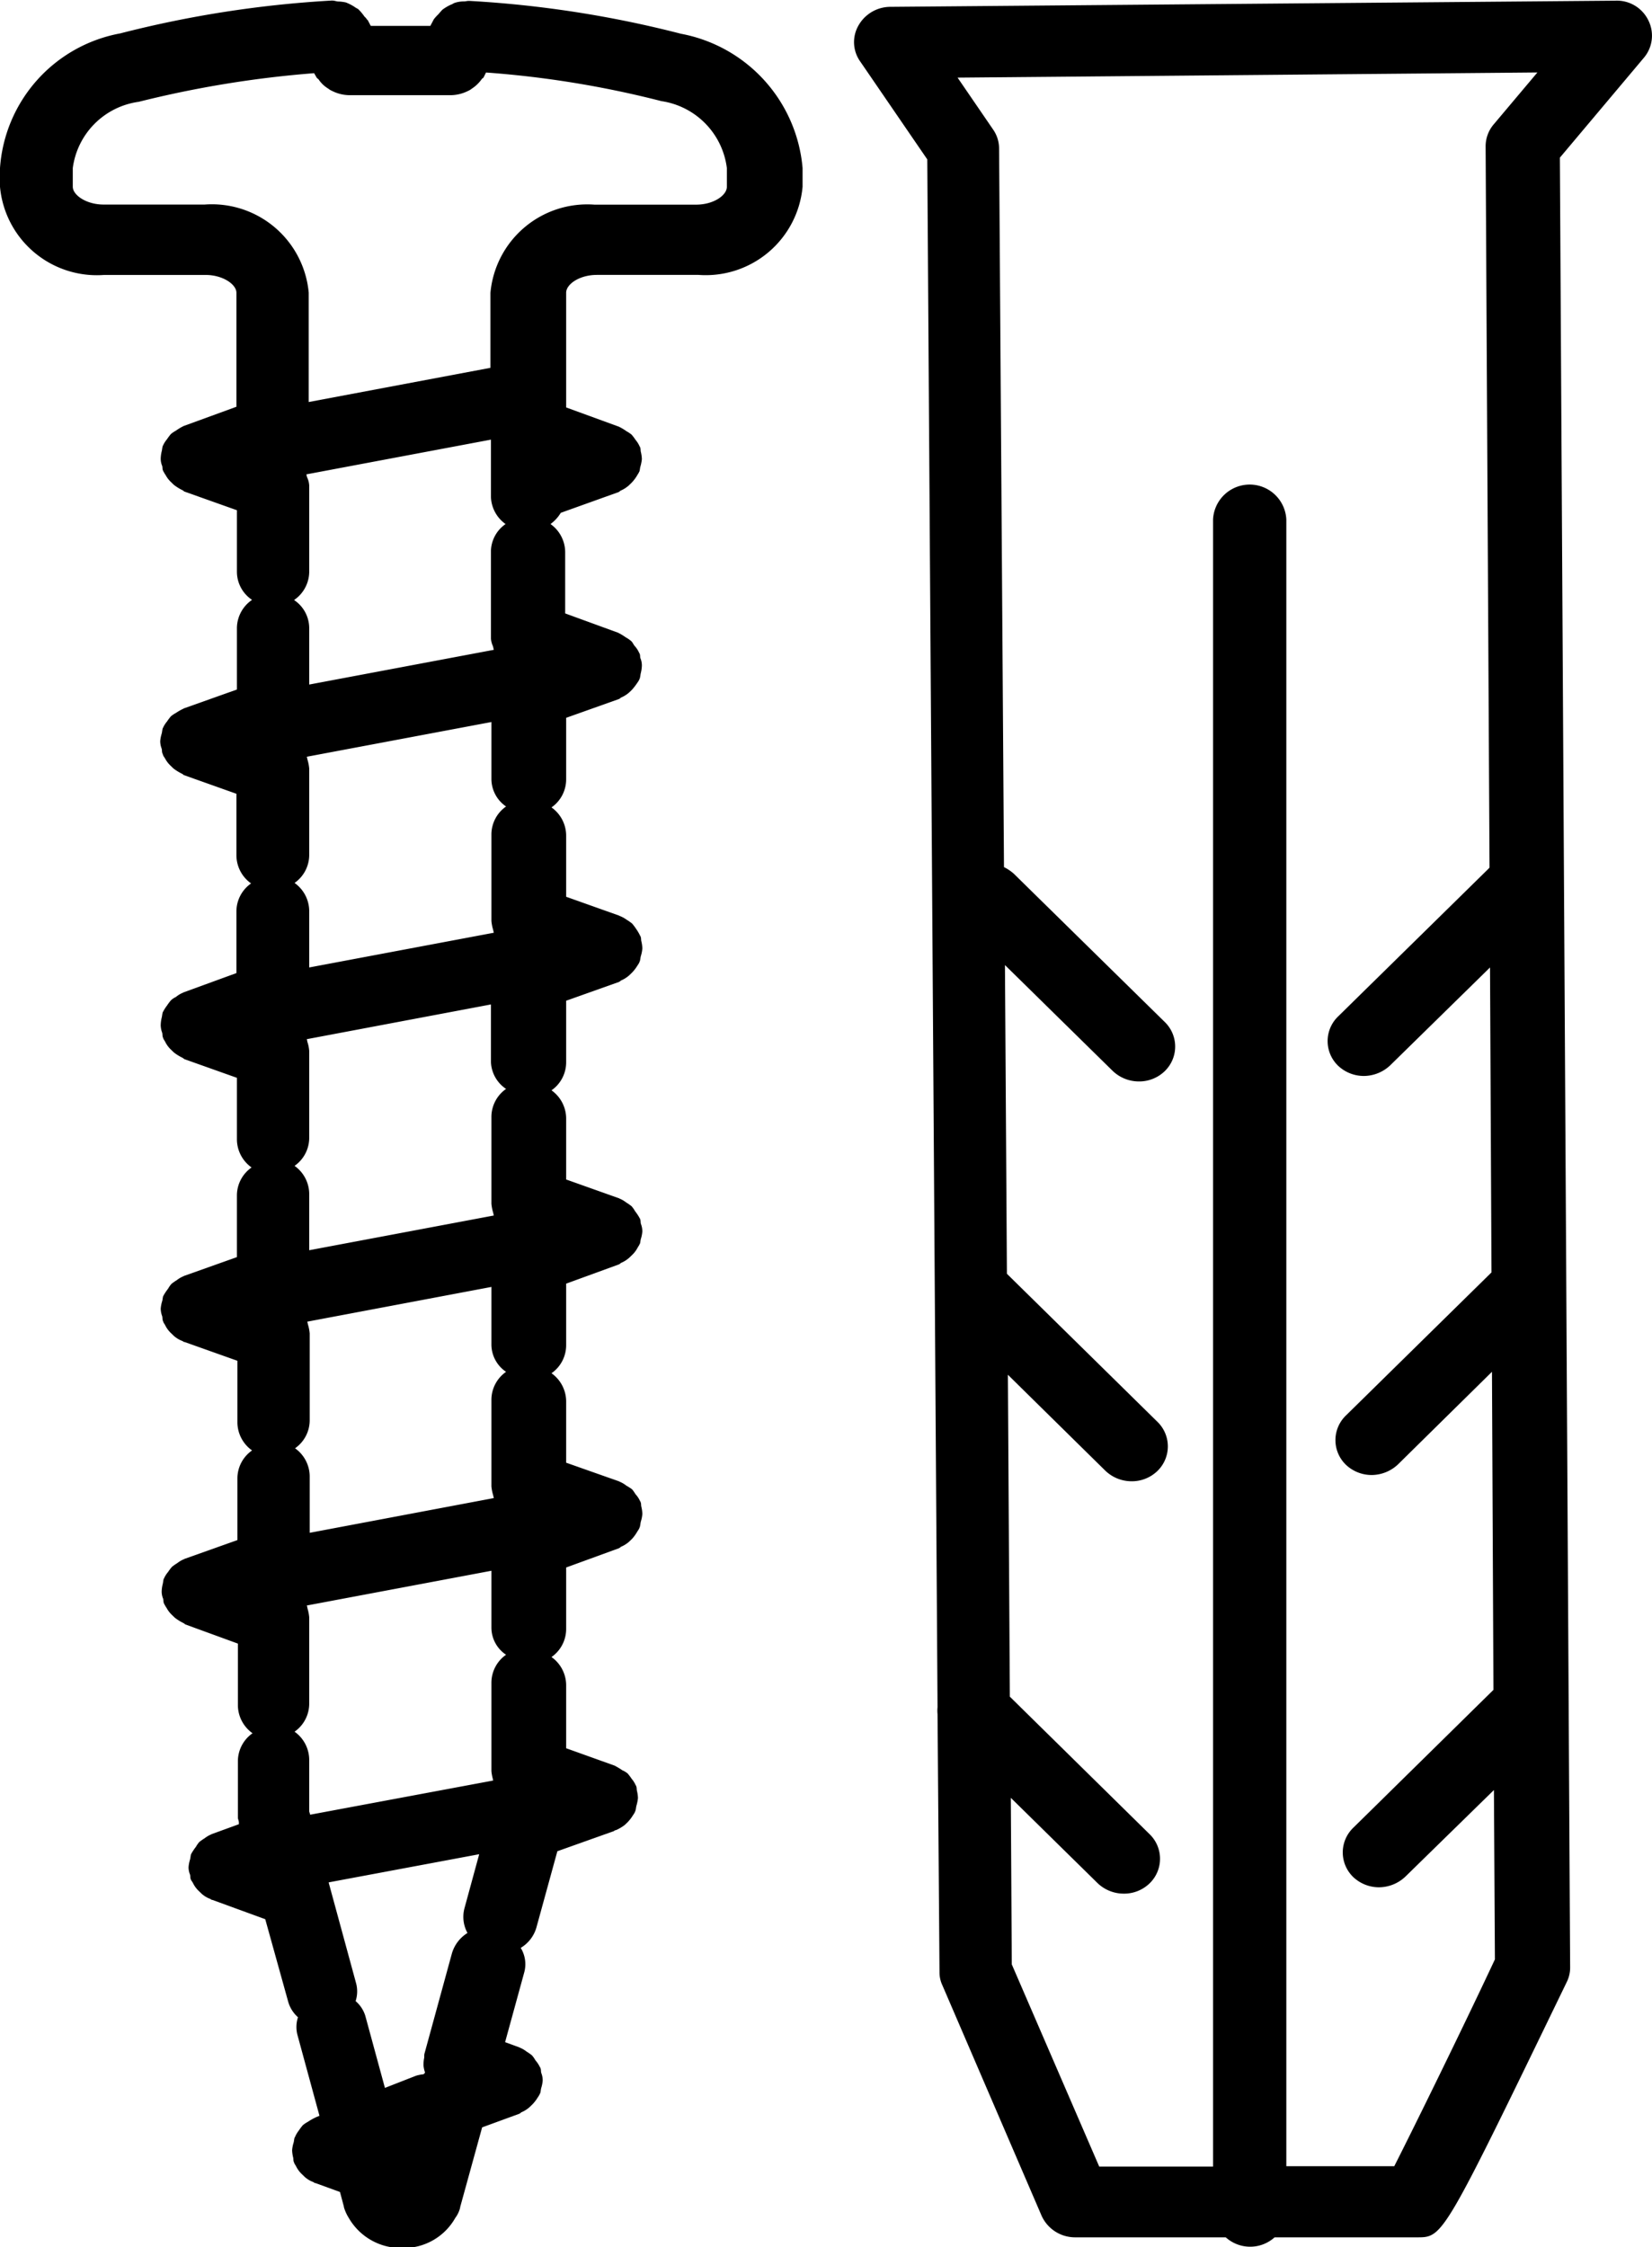 <svg xmlns="http://www.w3.org/2000/svg" width="33.819" height="46" viewBox="0 0 33.819 46">
  <g id="wall-mounted" transform="translate(-7.79 -1.16)">
    <g id="Group_3650" data-name="Group 3650" transform="translate(7.79 1.16)">
      <path id="Path_6204" data-name="Path 6204" d="M21.73,1.851h0a22.335,22.335,0,0,0-4.32-.672h-.03c-.03,0-.06.01-.09.01a.6.6,0,0,0-.19.029c-.03.01-.05.029-.08.038a.959.959,0,0,0-.17.1c-.03.029-.06.067-.09.1a.879.879,0,0,0-.09.1l-.07.134H15.38l-.06-.115h0l-.02-.019a.257.257,0,0,0-.05-.058.978.978,0,0,0-.13-.154.562.562,0,0,1-.08-.048.928.928,0,0,0-.17-.086.8.8,0,0,0-.15-.019c-.04,0-.08-.019-.12-.019h-.03a22.455,22.455,0,0,0-4.32.672h0A3.014,3.014,0,0,0,7.79,4.6v.384A1.991,1.991,0,0,0,9.92,6.788H12c.35,0,.63.192.63.365V9.486l-1.08.394c-.01,0-.01.01-.02.01a1.105,1.105,0,0,0-.14.086.608.608,0,0,0-.1.067,1.009,1.009,0,0,0-.08.106.541.541,0,0,0-.08.125c0,.01-.01.01-.01.019-.01.038-.01.067-.02.106a.714.714,0,0,0-.02.144.384.384,0,0,0,.03.154c.01.029,0,.067.02.1a.033.033,0,0,0,.01.019.414.414,0,0,0,.04.067.561.561,0,0,0,.11.144l.06.058a1,1,0,0,0,.17.106.138.138,0,0,1,.04.029l1.08.384v1.268a.693.693,0,0,0,.31.567.706.706,0,0,0-.31.567v1.268l-1.08.384c-.01,0-.01.01-.02.01a1.2,1.2,0,0,0-.15.086.608.608,0,0,0-.1.067,1.009,1.009,0,0,0-.08.106.541.541,0,0,0-.08.125c0,.01-.01.01-.01.019-.01.038-.01.067-.02.106a.7.7,0,0,0-.03.154.42.42,0,0,0,.03.154c.01.038,0,.067.02.106,0,.01.01.019.01.029s.03.048.04.067a.561.561,0,0,0,.11.144l.06.058a1,1,0,0,0,.17.106.138.138,0,0,1,.04.029l1.08.384v1.268a.71.71,0,0,0,.3.567.7.7,0,0,0-.3.567v1.268l-1.08.394c-.01,0-.01.01-.02.01a.554.554,0,0,0-.14.086.36.36,0,0,0-.1.067,1.009,1.009,0,0,0-.08.106.871.871,0,0,0-.08.125c0,.01-.01.01-.01.019-.01.038-.01.067-.02.106a.718.718,0,0,0-.02.154.461.461,0,0,0,.03.154c.01.038,0,.067.02.106,0,.01.01.019.01.029a.414.414,0,0,1,.04.067.561.561,0,0,0,.11.144l.06.058a1,1,0,0,0,.17.106.138.138,0,0,1,.04.029l1.08.384v1.268a.71.71,0,0,0,.3.567.7.7,0,0,0-.3.567v1.268l-1.08.384c-.01,0-.01.01-.02.01a.571.571,0,0,0-.13.077,1.047,1.047,0,0,0-.11.077.583.583,0,0,0-.07.1,1.051,1.051,0,0,0-.09.134c0,.01-.01.01-.01.019-.01.029-.01.067-.02.1a.7.7,0,0,0-.03.154.461.461,0,0,0,.03.154c.01.038,0,.067.02.106,0,.01.01.019.01.029a.414.414,0,0,1,.04.067.561.561,0,0,0,.11.144l.06.058a.549.549,0,0,0,.18.106.053.053,0,0,0,.04.019l1.08.384v1.268a.71.71,0,0,0,.3.567.7.7,0,0,0-.3.567v1.268l-1.08.384c-.01,0-.01.01-.02.01a.571.571,0,0,0-.13.077,1.046,1.046,0,0,0-.11.077,1.009,1.009,0,0,0-.08.106.541.541,0,0,0-.08.125c0,.01-.01.01-.01.019-.01.038-.01.067-.02.106a.714.714,0,0,0-.02.144.384.384,0,0,0,.03.154c.01.029,0,.067.02.1a.033.033,0,0,0,.01.019.414.414,0,0,0,.04.067.561.561,0,0,0,.11.144l.06.058a1,1,0,0,0,.17.106.138.138,0,0,1,.04.029l1.08.394v1.268a.71.71,0,0,0,.3.567.7.7,0,0,0-.3.567v1.162c0,.029.02.058.02.1V38.5l-.55.2c-.01,0-.01.01-.02.01a.571.571,0,0,0-.13.077,1.046,1.046,0,0,0-.11.077.583.583,0,0,0-.07.1,1.051,1.051,0,0,0-.09.134c0,.01-.01.01-.01.019-.01.038-.01.067-.02.106a.7.7,0,0,0-.03.154.384.384,0,0,0,.03.154c.01.038,0,.067.02.106a.033.033,0,0,0,.01.019.414.414,0,0,1,.04.067.561.561,0,0,0,.11.144l.06.058a.549.549,0,0,0,.18.106.053.053,0,0,0,.04.019l1.08.394.47,1.69a.67.67,0,0,0,.2.317.646.646,0,0,0-.01.365l.45,1.652-.07.029c-.01,0-.01.01-.02.01a1.2,1.2,0,0,0-.15.086.608.608,0,0,0-.1.067,1.009,1.009,0,0,0-.08.106.607.607,0,0,0-.08.134c0,.01-.01.01-.01.019-.01.029-.01.067-.02.1a.7.7,0,0,0-.03.154.714.714,0,0,0,.02.144c.01.038,0,.067.02.106,0,.01.01.019.01.029a.414.414,0,0,1,.04.067.561.561,0,0,0,.11.144l.06.058a.549.549,0,0,0,.18.106.053.053,0,0,0,.04.019l.5.182.08.3h0v.01a.888.888,0,0,0,.1.221,1.23,1.23,0,0,0,1.09.615,1.211,1.211,0,0,0,1.09-.615.589.589,0,0,0,.1-.211v-.01h0l.45-1.633.76-.278a.138.138,0,0,0,.04-.029.622.622,0,0,0,.17-.106l.06-.058a.8.8,0,0,0,.11-.144.414.414,0,0,0,.04-.067.033.033,0,0,1,.01-.019c.01-.038.01-.067.02-.106a.7.7,0,0,0,.03-.154.42.42,0,0,0-.03-.154c-.01-.038,0-.067-.02-.106,0-.01-.01-.01-.01-.019a.642.642,0,0,0-.09-.134.583.583,0,0,0-.07-.1,1.048,1.048,0,0,0-.11-.077.572.572,0,0,0-.13-.077c-.01,0-.01-.01-.02-.01l-.29-.106.39-1.421a.638.638,0,0,0-.07-.509.714.714,0,0,0,.32-.413l.43-1.565,1.16-.413a.053.053,0,0,1,.04-.019.879.879,0,0,0,.18-.106l.06-.058a.8.8,0,0,0,.11-.144.414.414,0,0,0,.04-.067c0-.01.01-.019.01-.029.01-.029.01-.067.02-.1a.834.834,0,0,0,.03-.154.714.714,0,0,0-.02-.144c-.01-.038,0-.067-.02-.106,0-.01-.01-.01-.01-.019a.541.541,0,0,0-.08-.125,1.009,1.009,0,0,0-.08-.106.416.416,0,0,0-.11-.067c-.04-.029-.09-.058-.14-.086-.01,0-.01-.01-.02-.01l-.99-.355v-1.3a.71.71,0,0,0-.3-.567.7.7,0,0,0,.3-.567V33.245l1.08-.394a.138.138,0,0,0,.04-.029.622.622,0,0,0,.17-.106l.06-.058a.87.87,0,0,0,.11-.154.414.414,0,0,0,.04-.067c0-.01.01-.019.01-.029.01-.038.01-.067.02-.106a.7.7,0,0,0,.03-.154.714.714,0,0,0-.02-.144c-.01-.038,0-.067-.02-.106,0-.01-.01-.01-.01-.019a.527.527,0,0,0-.09-.134.831.831,0,0,0-.07-.1,1.254,1.254,0,0,0-.12-.077.572.572,0,0,0-.13-.077c-.01,0-.01-.01-.02-.01L19.38,31.1V29.836a.71.71,0,0,0-.3-.567.7.7,0,0,0,.3-.567V27.435l1.08-.394a.138.138,0,0,0,.04-.029.622.622,0,0,0,.17-.106l.06-.058a.561.561,0,0,0,.11-.144c.01-.019.03-.048.04-.067a.033.033,0,0,1,.01-.019c.01-.029.01-.067.02-.1a.7.7,0,0,0,.03-.154.461.461,0,0,0-.03-.154c-.01-.038,0-.067-.02-.106,0-.01-.01-.01-.01-.019a1.051,1.051,0,0,0-.09-.134.583.583,0,0,0-.07-.1,1.047,1.047,0,0,0-.11-.077.571.571,0,0,0-.13-.077c-.01,0-.01-.01-.02-.01l-1.08-.384V24.045a.71.71,0,0,0-.3-.567.7.7,0,0,0,.3-.567V21.644l1.08-.384a.138.138,0,0,0,.04-.029.622.622,0,0,0,.17-.106l.06-.058a.8.8,0,0,0,.11-.144.414.414,0,0,0,.04-.067c0-.01.01-.019.01-.029.01-.029.01-.067.02-.1a.7.7,0,0,0,.03-.154.714.714,0,0,0-.02-.144c-.01-.038,0-.067-.02-.106,0-.01-.01-.01-.01-.019a.951.951,0,0,0-.08-.134,1.009,1.009,0,0,0-.08-.106,1.047,1.047,0,0,0-.11-.077.645.645,0,0,0-.14-.077c-.01,0-.01-.01-.02-.01l-1.08-.384V18.254a.71.71,0,0,0-.3-.567.7.7,0,0,0,.3-.567V15.853l1.08-.384a.138.138,0,0,0,.04-.029.622.622,0,0,0,.17-.106l.06-.058a1.378,1.378,0,0,0,.11-.144.414.414,0,0,0,.04-.067c0-.01.01-.019.01-.029.01-.038.01-.067.02-.106a.714.714,0,0,0,.02-.144.384.384,0,0,0-.03-.154c-.01-.029,0-.067-.02-.1,0-.01-.01-.01-.01-.019a.527.527,0,0,0-.09-.134c-.03-.038-.04-.077-.08-.106a.608.608,0,0,0-.1-.067,1.105,1.105,0,0,0-.14-.086c-.01,0-.01-.01-.02-.01l-1.08-.394V12.454a.71.71,0,0,0-.3-.567.8.8,0,0,0,.21-.23l1.18-.423a.138.138,0,0,0,.04-.029.622.622,0,0,0,.17-.106l.06-.058a.8.8,0,0,0,.11-.144c.01-.019.03-.048.04-.067a.033.033,0,0,1,.01-.019c.01-.029.01-.067.02-.1a.834.834,0,0,0,.03-.154.714.714,0,0,0-.02-.144c-.01-.038,0-.067-.02-.106,0-.01-.01-.01-.01-.019a.541.541,0,0,0-.08-.125,1.009,1.009,0,0,0-.08-.106.608.608,0,0,0-.1-.067,1.105,1.105,0,0,0-.14-.086c-.01,0-.01-.01-.02-.01l-1.08-.394V7.152c0-.173.27-.365.63-.365h2.08a1.991,1.991,0,0,0,2.13-1.805V4.6A3.064,3.064,0,0,0,21.73,1.851ZM10.63,3.244h0a21.672,21.672,0,0,1,3.59-.586l.05.086c.01.019.03.029.04.038a.624.624,0,0,0,.2.192.353.353,0,0,0,.08.048.807.807,0,0,0,.34.086h2.1a.807.807,0,0,0,.34-.086.353.353,0,0,0,.08-.048.746.746,0,0,0,.2-.192c.01-.019.03-.019.04-.038l.05-.1a20.405,20.405,0,0,1,3.59.586h0A1.584,1.584,0,0,1,22.67,4.6v.384c0,.173-.27.365-.63.365H19.96a1.991,1.991,0,0,0-2.13,1.805V8.689l-3.72.7V7.152a1.991,1.991,0,0,0-2.13-1.805H9.91c-.35,0-.63-.192-.63-.365V4.6A1.577,1.577,0,0,1,10.63,3.244Zm7.52,14.424a.7.7,0,0,0-.3.567v1.777a.936.936,0,0,0,.03.163c.01.029.01.048.02.077l-3.78.711V19.8a.71.71,0,0,0-.3-.567.7.7,0,0,0,.3-.567V16.89a.936.936,0,0,0-.03-.163c-.01-.029-.01-.048-.02-.077l3.78-.711V17.1A.684.684,0,0,0,18.15,17.668Zm0,5.781a.7.7,0,0,0-.3.567V25.8a.936.936,0,0,0,.03.163c.01.029.01.048.02.077l-3.78.711V25.591a.71.71,0,0,0-.3-.567.7.7,0,0,0,.3-.567V22.671a.8.8,0,0,0-.03-.163c-.01-.019-.01-.048-.02-.077l3.77-.711v1.162A.692.692,0,0,0,18.15,23.449Zm0,5.791a.7.7,0,0,0-.3.567v1.777a.936.936,0,0,0,.03.163c.01.029.01.048.02.077l-3.77.711V31.372a.71.71,0,0,0-.3-.567.7.7,0,0,0,.3-.567V28.453a.936.936,0,0,0-.03-.163c-.01-.029-.01-.048-.02-.077l3.77-.711v1.162A.676.676,0,0,0,18.15,29.24Zm0,5.791a.7.7,0,0,0-.3.567v1.815a.935.935,0,0,0,.03.163.034.034,0,0,0,.01.029l-3.75.7-.02-.067V37.173a.71.71,0,0,0-.3-.567.7.7,0,0,0,.3-.567V34.263a.936.936,0,0,0-.03-.163c-.01-.029-.01-.058-.02-.077l3.78-.711v1.162A.667.667,0,0,0,18.15,35.031Zm-.79,5.695a.735.735,0,0,0-.32.423l-.56,2.046c-.01.038,0,.067-.01.106a.7.7,0,0,0-.01.144.65.65,0,0,0,.03.134v.01l-.03.029a.826.826,0,0,0-.15.029l-.64.25-.4-1.469a.642.642,0,0,0-.2-.307.646.646,0,0,0,.01-.365L14.52,39.7v-.01l3.08-.576-.3,1.1A.685.685,0,0,0,17.36,40.726Zm.48-28.282v1.777a.438.438,0,0,0,.04.163c.01.029.01.048.02.077l-3.78.711V14.009a.693.693,0,0,0-.31-.567.706.706,0,0,0,.31-.567V11.1a.438.438,0,0,0-.04-.163c-.01-.019-.01-.048-.02-.067l3.78-.711V11.32a.71.71,0,0,0,.3.567A.691.691,0,0,0,17.84,12.444Z" transform="translate(-7.79 -1.16)"/>
      <path id="Path_6205" data-name="Path 6205" d="M42.84,2.342a.7.7,0,0,0,.09-.768.716.716,0,0,0-.68-.4L27.42,1.3a.752.752,0,0,0-.66.384.684.684,0,0,0,.04.739l1.37,2,.21,31.681a.694.694,0,0,0,0,.144l.04,5.282a.623.623,0,0,0,.06.269l2.03,4.715a.752.752,0,0,0,.69.442h3.08a.747.747,0,0,0,1,0H38.2c.53,0,.53,0,3.06-5.224a.66.66,0,0,0,.07-.307l-.03-5.378h0L41.12,4.387ZM37.73,45.5H35.52V11.791a.751.751,0,0,0-1.5,0V45.508H31.69L29.9,41.369l-.02-3.409L31.65,39.7a.774.774,0,0,0,.54.221.75.75,0,0,0,.52-.2.7.7,0,0,0,.01-1.018l-2.86-2.814L29.82,29.3l1.99,1.959a.774.774,0,0,0,.54.221.75.75,0,0,0,.52-.2.7.7,0,0,0,.01-1.018L29.8,27.233l-.04-6.319,2.2,2.161a.774.774,0,0,0,.54.221.75.75,0,0,0,.52-.2.7.7,0,0,0,.01-1.018l-3.09-3.035a.9.9,0,0,0-.2-.134l-.1-14.7a.681.681,0,0,0-.12-.394l-.73-1.066,11.87-.106L39.77,3.7a.694.694,0,0,0-.17.461l.08,14.76a.01.01,0,0,0-.01.01l-3.09,3.035a.7.7,0,0,0,.01,1.018.768.768,0,0,0,.52.2.792.792,0,0,0,.54-.221l2.04-2,.03,6.242-2.98,2.929a.7.7,0,0,0,.01,1.018.768.768,0,0,0,.52.2.792.792,0,0,0,.54-.221l1.92-1.892.03,6.511-2.87,2.823a.7.7,0,0,0,.01,1.018.768.768,0,0,0,.52.2.792.792,0,0,0,.54-.221L39.77,37.8l.02,3.467C39.14,42.656,38.14,44.692,37.73,45.5Z" transform="translate(-9.187 -1.16)"/>
    </g>
  </g>
</svg>
